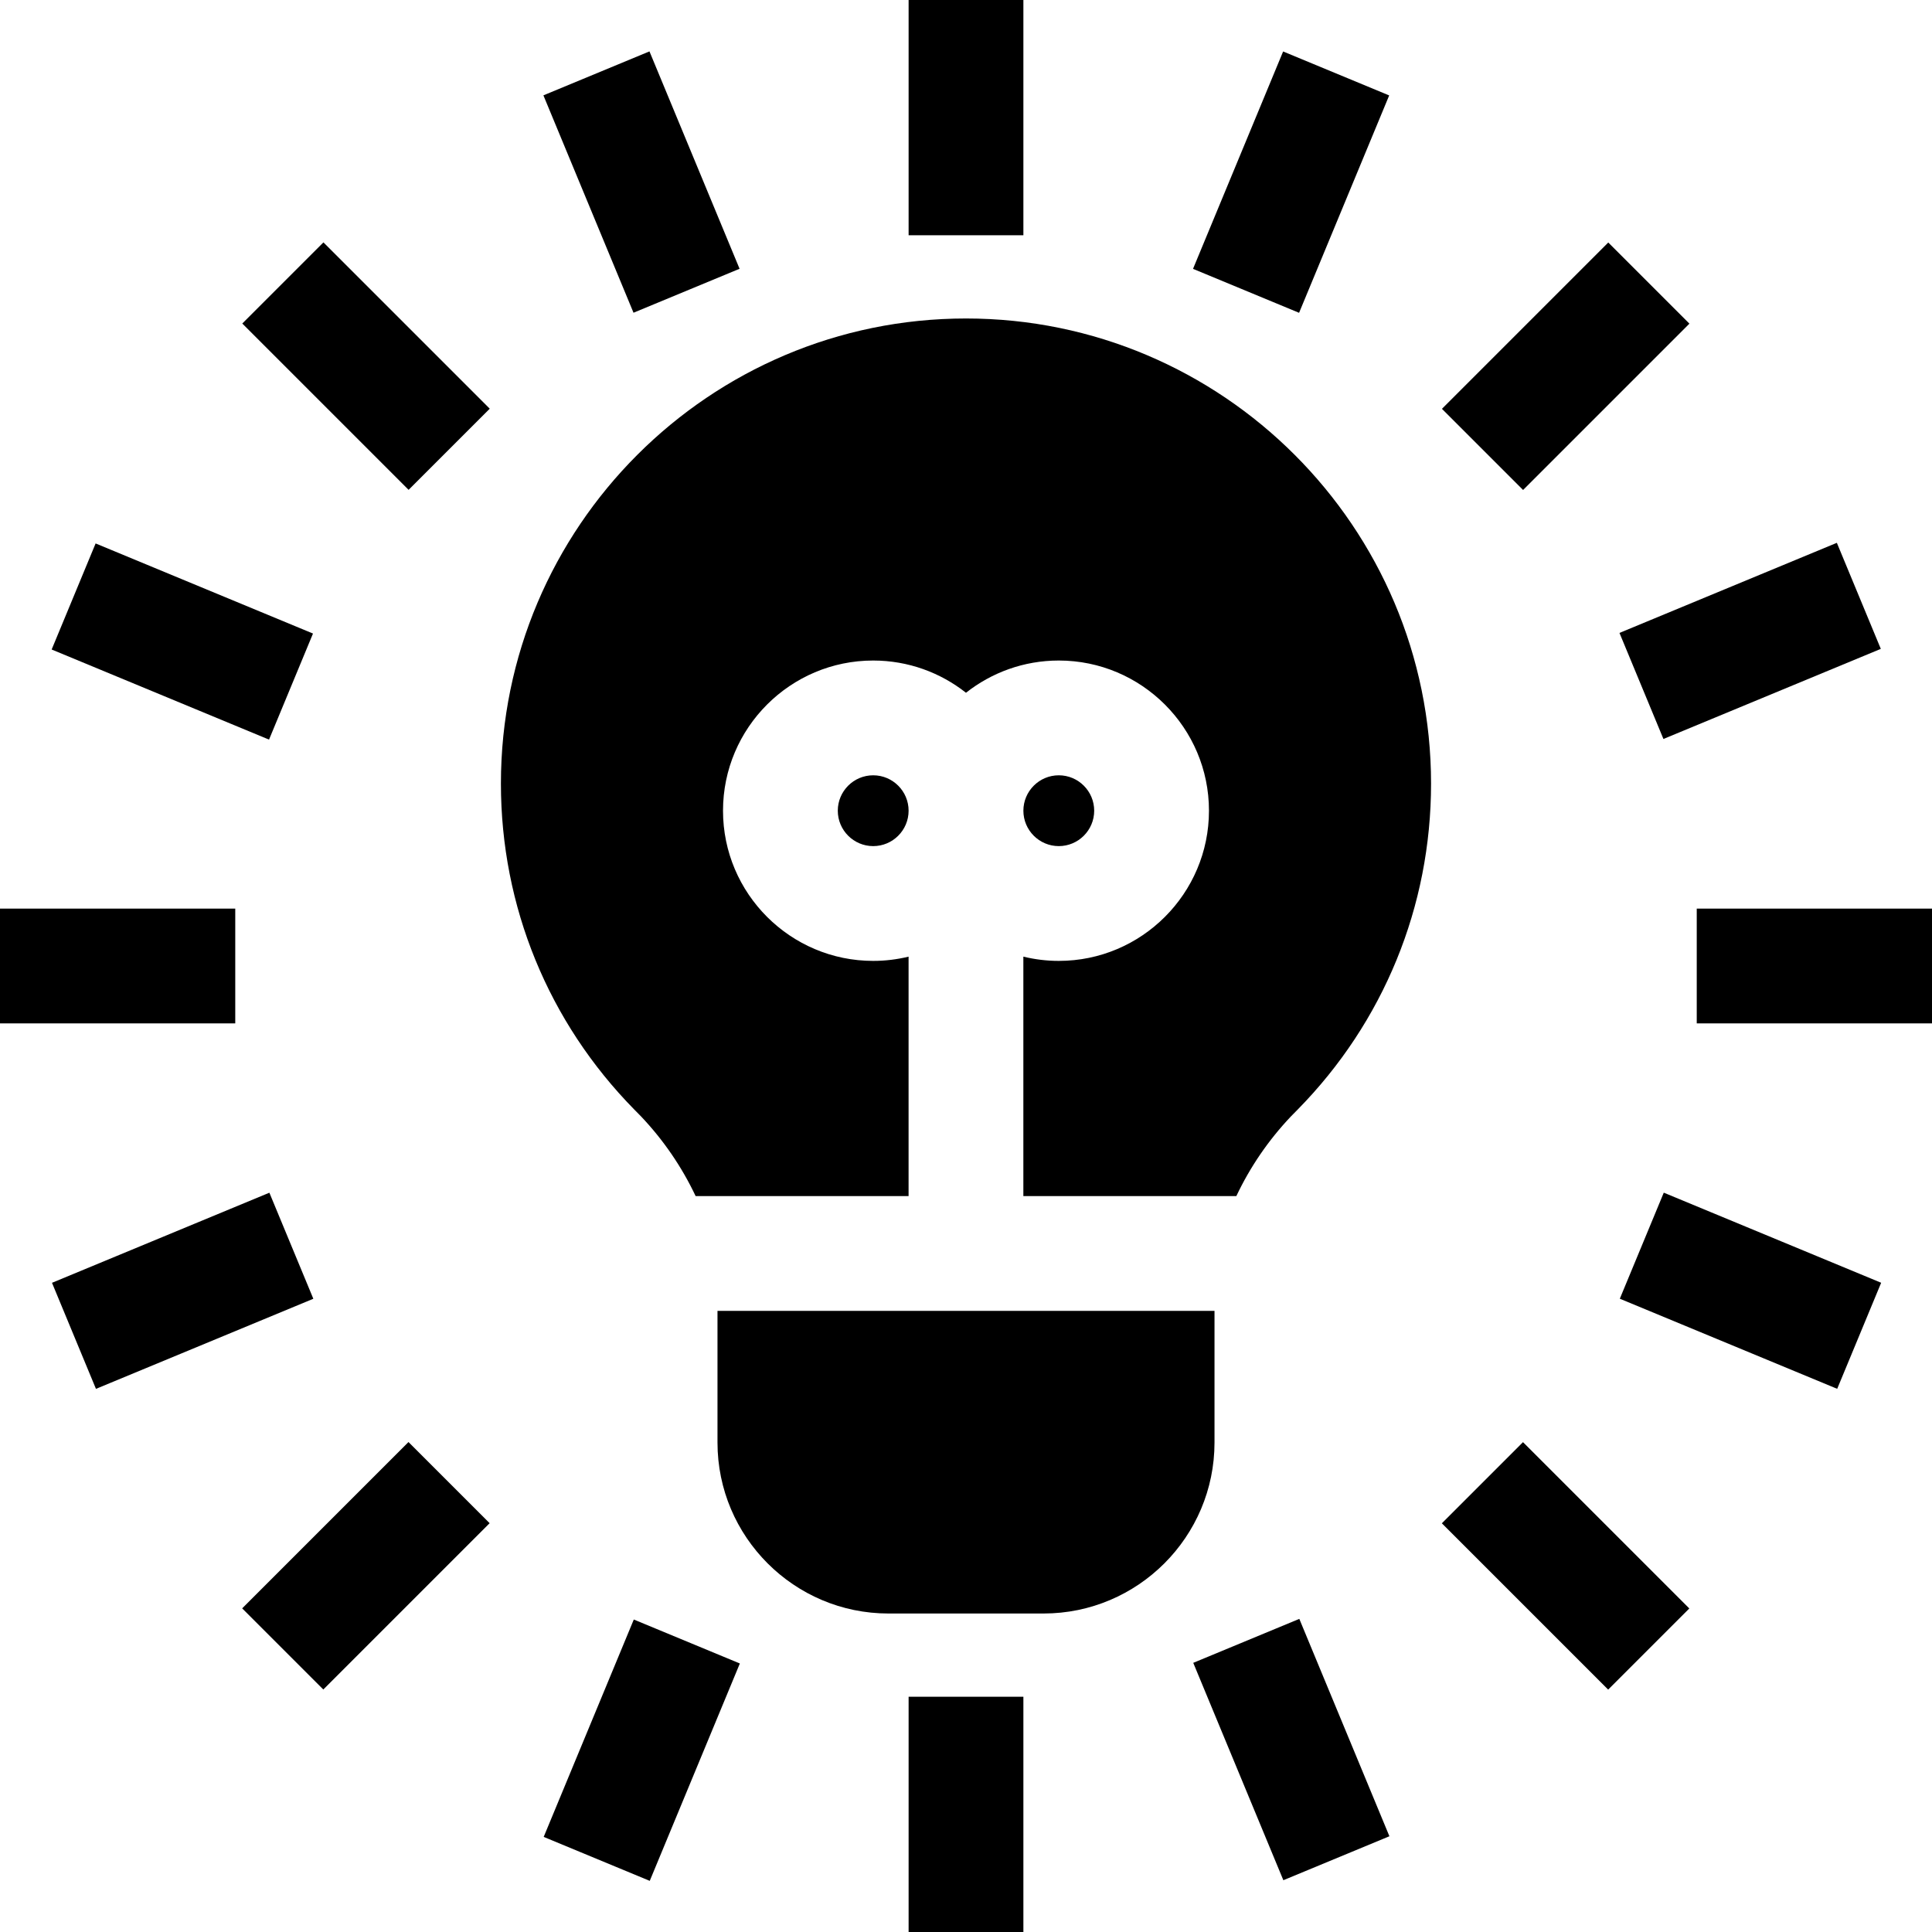 <?xml version="1.0" encoding="iso-8859-1"?>
<!-- Uploaded to: SVG Repo, www.svgrepo.com, Generator: SVG Repo Mixer Tools -->
<svg fill="#000000" version="1.1" id="Layer_1" xmlns="http://www.w3.org/2000/svg" xmlns:xlink="http://www.w3.org/1999/xlink" 
	 viewBox="0 0 512.003 512.003" xml:space="preserve">
<g>
	<g>
		<path d="M280.591,205.463c-5.174,0-9.383,4.209-9.383,9.383s4.21,9.383,9.383,9.383c5.174,0,9.383-4.209,9.383-9.383
			S285.765,205.463,280.591,205.463z"/>
	</g>
</g>
<g>
	<g>
		<path d="M231.408,205.464c-5.174,0-9.383,4.209-9.383,9.383c0,5.174,4.209,9.383,9.383,9.383c5.174,0,9.383-4.209,9.383-9.383
			C240.791,209.673,236.582,205.464,231.408,205.464z"/>
	</g>
</g>
<g>
	<g>
		<path d="M256,84.402c-67.96,0-123.251,55.289-123.251,123.251c0,32.543,12.568,63.238,35.387,86.433l1.734,1.76
			c5.963,6.286,10.831,13.413,14.481,21.131h5.79h26.889h23.755v-63.455c-3.009,0.73-6.146,1.126-9.377,1.126
			c-21.946,0-39.8-17.854-39.8-39.8c0-21.946,17.854-39.8,39.8-39.8c9.277,0,17.816,3.2,24.591,8.541
			c6.775-5.341,15.314-8.541,24.591-8.541c21.946,0,39.8,17.854,39.8,39.8c0,21.946-17.854,39.8-39.8,39.8
			c-3.234,0-6.376-0.397-9.389-1.129v63.458h23.766h26.889h5.789c3.639-7.693,8.487-14.799,14.423-21.069l1.793-1.822
			c22.82-23.194,35.387-53.889,35.387-86.433C379.25,139.691,323.961,84.402,256,84.402z"/>
	</g>
</g>
<g>
	<g>
		<path d="M319.05,347.393H291.44h-70.88h-27.61h-2.807v34.897c0,24.984,20.325,45.308,45.308,45.308h41.099
			c24.984,0,45.308-20.325,45.308-45.308v-34.897H319.05z"/>
	</g>
</g>
<g>
	<g>
		<rect x="240.793" width="30.417" height="62.345"/>
	</g>
</g>
<g>
	<g>
		<rect x="240.793" y="449.658" width="30.417" height="62.345"/>
	</g>
</g>
<g>
	<g>
		<rect x="154.757" y="17.122" transform="matrix(0.924 -0.383 0.383 0.924 -5.544 68.721)" width="30.418" height="62.347"/>
	</g>
</g>
<g>
	<g>
		
			<rect x="326.825" y="432.526" transform="matrix(0.924 -0.383 0.383 0.924 -151.417 166.192)" width="30.418" height="62.347"/>
	</g>
</g>
<g>
	<g>
		
			<rect x="310.872" y="33.087" transform="matrix(0.383 -0.924 0.924 0.383 166.529 345.822)" width="62.347" height="30.418"/>
	</g>
</g>
<g>
	<g>
		
			<rect x="138.794" y="448.489" transform="matrix(0.383 -0.924 0.924 0.383 -323.477 443.275)" width="62.347" height="30.418"/>
	</g>
</g>
<g>
	<g>
		<rect x="81.811" y="65.852" transform="matrix(0.707 -0.707 0.707 0.707 -40.191 97.021)" width="30.417" height="62.345"/>
	</g>
</g>
<g>
	<g>
		
			<rect x="399.777" y="383.805" transform="matrix(0.707 -0.707 0.707 0.707 -171.887 414.983)" width="30.417" height="62.345"/>
	</g>
</g>
<g>
	<g>
		<rect y="240.793" width="62.345" height="30.417"/>
	</g>
</g>
<g>
	<g>
		<rect x="449.658" y="240.793" width="62.345" height="30.417"/>
	</g>
</g>
<g>
	<g>
		
			<rect x="17.123" y="326.837" transform="matrix(0.924 -0.383 0.383 0.924 -127.221 44.52)" width="62.347" height="30.418"/>
	</g>
</g>
<g>
	<g>
		
			<rect x="432.525" y="154.759" transform="matrix(0.924 -0.383 0.383 0.924 -29.747 190.391)" width="62.347" height="30.418"/>
	</g>
</g>
<g>
	<g>
		
			<rect x="448.505" y="310.841" transform="matrix(0.383 -0.924 0.924 0.383 -29.724 639.543)" width="30.418" height="62.347"/>
	</g>
</g>
<g>
	<g>
		
			<rect x="33.074" y="138.792" transform="matrix(0.383 -0.924 0.924 0.383 -127.222 149.529)" width="30.418" height="62.347"/>
	</g>
</g>
<g>
	<g>
		
			<rect x="65.852" y="399.776" transform="matrix(0.707 -0.707 0.707 0.707 -265.021 190.152)" width="62.345" height="30.417"/>
	</g>
</g>
<g>
	<g>
		<rect x="383.805" y="81.815" transform="matrix(0.707 -0.707 0.707 0.707 52.938 321.851)" width="62.345" height="30.417"/>
	</g>
</g>
</svg>
